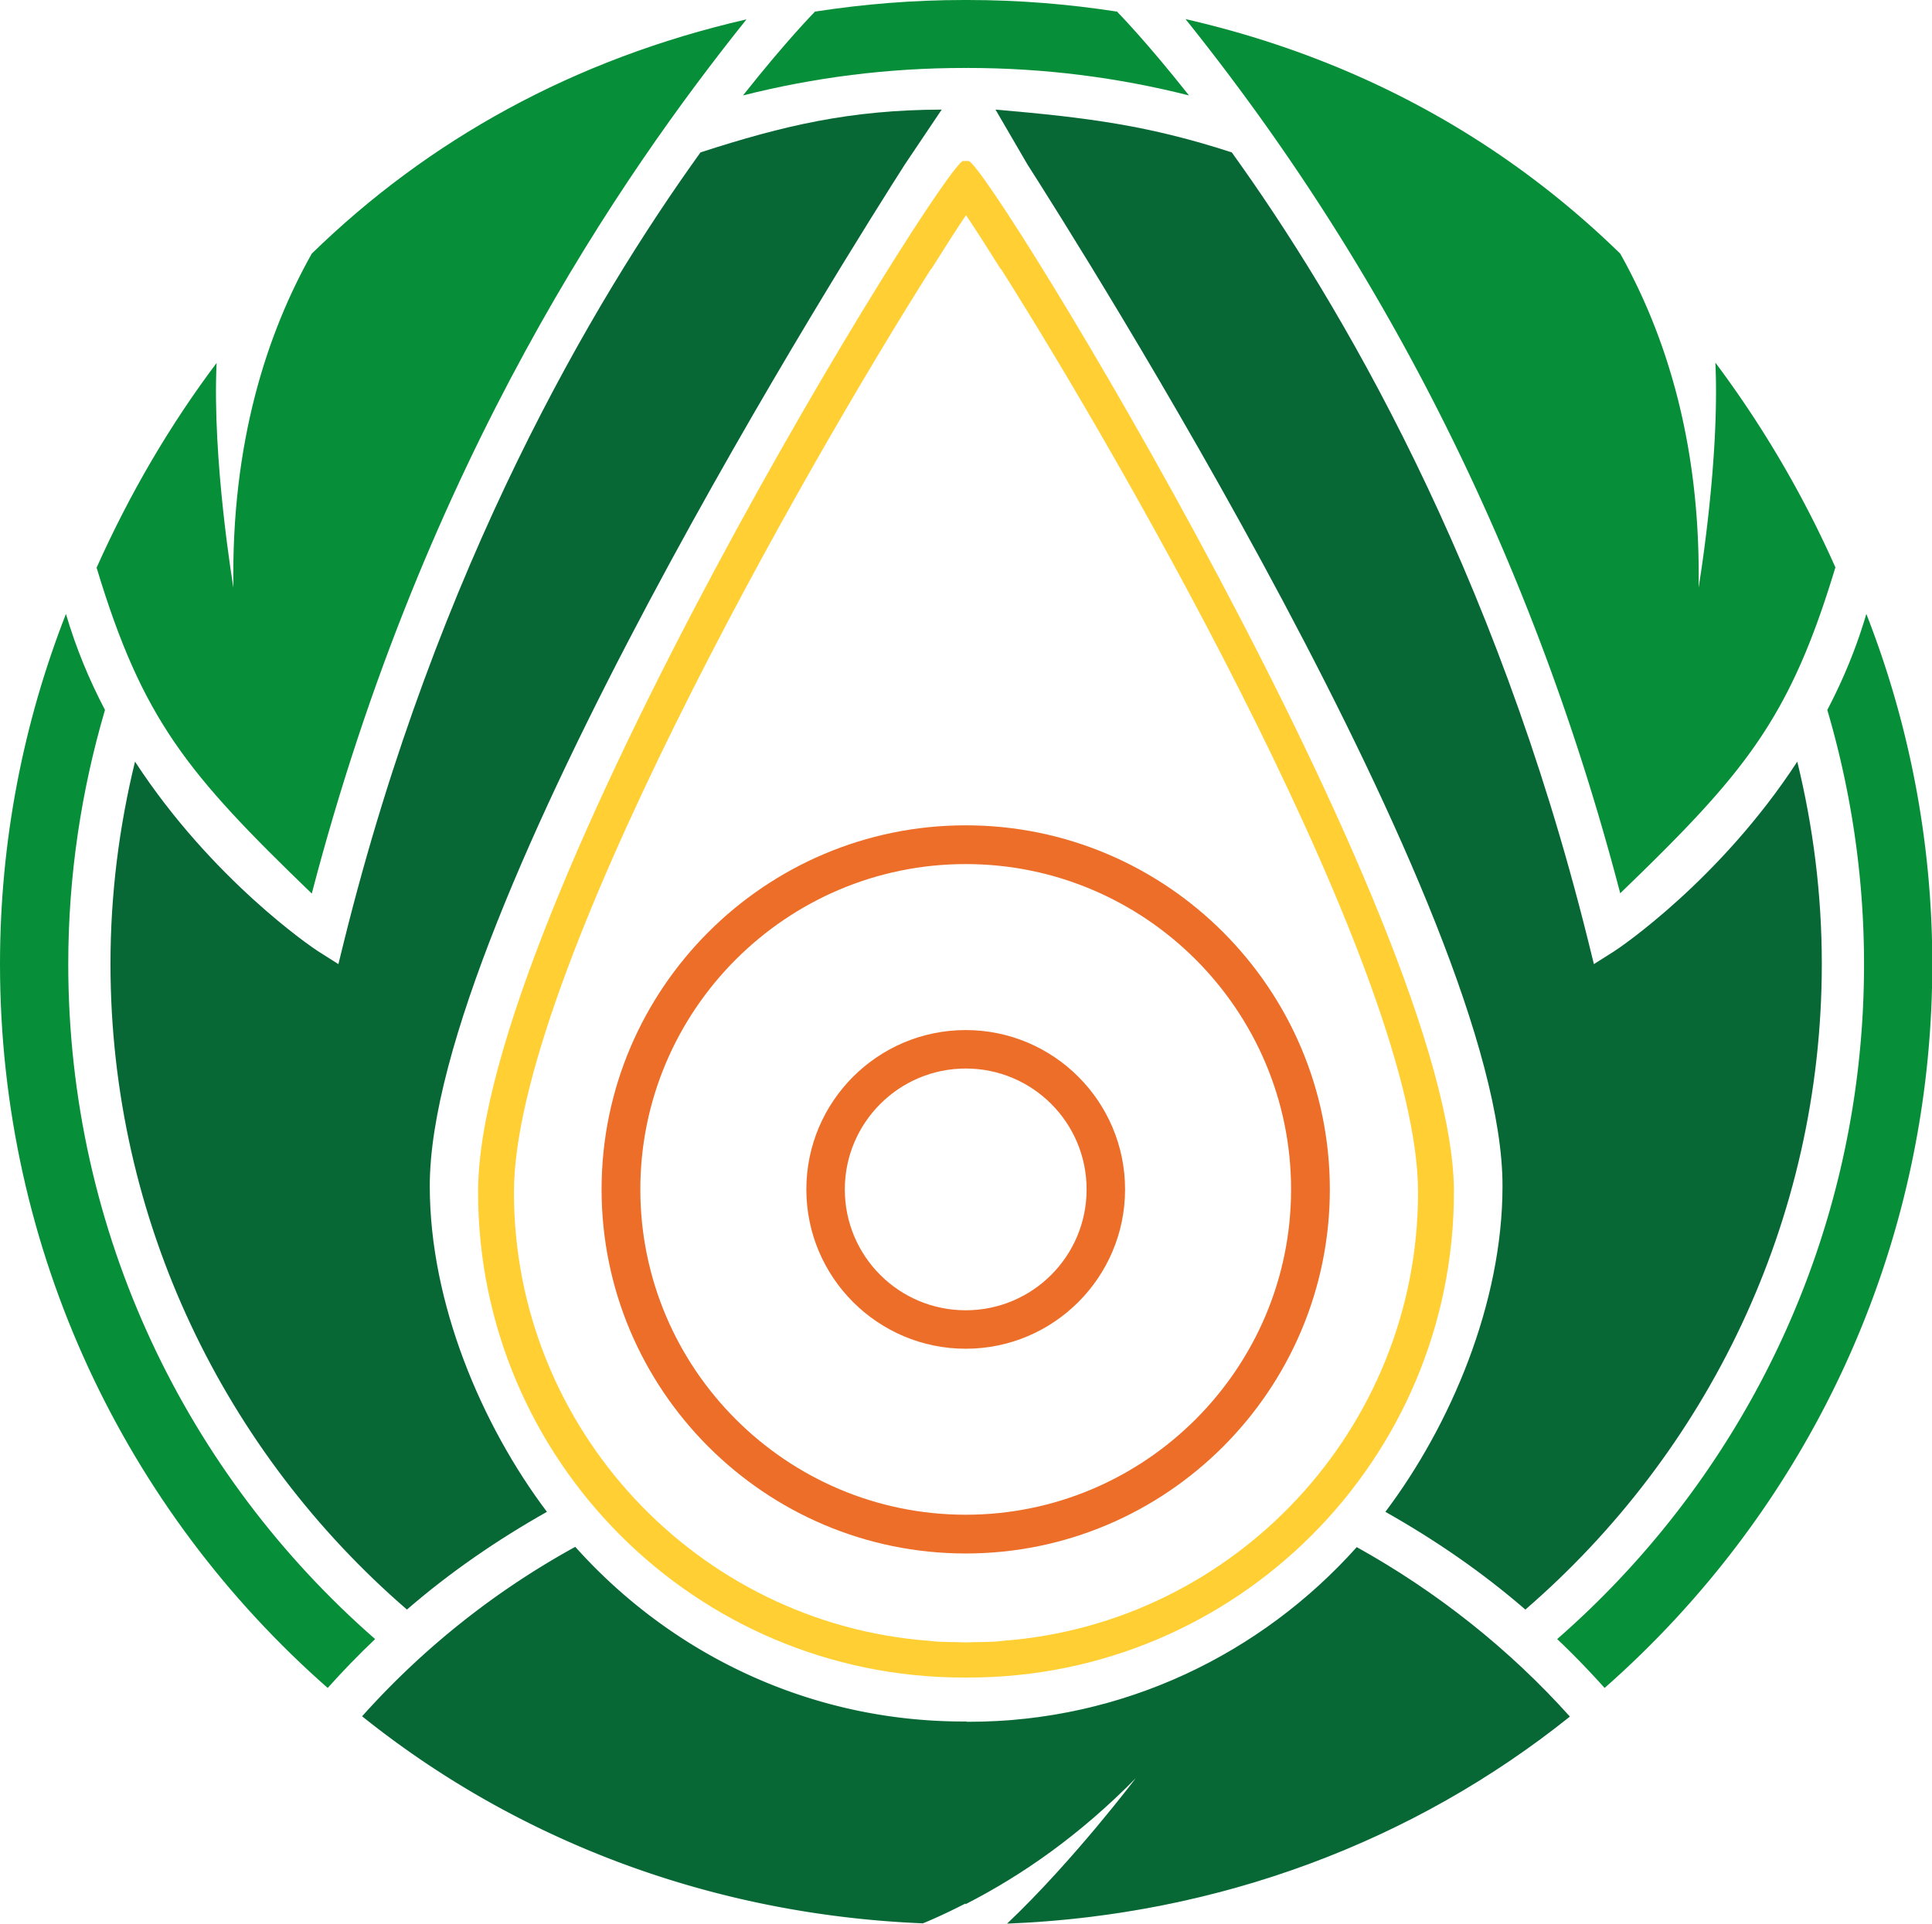 <svg xmlns="http://www.w3.org/2000/svg" id="Capa_2" data-name="Capa 2" viewBox="0 0 66.8 66.52"><defs><style>.cls-1{fill:#ec6e29}.cls-2{fill:#076836}.cls-3{fill:#078e38}.cls-4{fill:#ffcf33}</style></defs><g id="Capa_1-2" data-name="Capa 1"><path d="M33.39 53.72c-6.94 0-12.59-5.65-12.59-12.59s5.65-12.59 12.59-12.59 12.59 5.65 12.59 12.59-5.65 12.59-12.59 12.59Zm0-23.84c-6.2 0-11.25 5.05-11.25 11.25s5.05 11.25 11.25 11.25 11.25-5.05 11.25-11.25-5.05-11.25-11.25-11.25Z" class="cls-1"/><path d="M33.39 46.64c-3.04 0-5.51-2.47-5.51-5.51s2.47-5.51 5.51-5.51 5.51 2.47 5.51 5.51-2.47 5.51-5.51 5.51Zm0-9.69c-2.3 0-4.18 1.87-4.18 4.18s1.87 4.18 4.18 4.18 4.18-1.87 4.18-4.18-1.87-4.18-4.18-4.18Z" class="cls-1"/><path d="M64.53 21.23c-.35 1.19-.81 2.29-1.35 3.32.82 2.79 1.27 5.74 1.27 8.79 0 9.31-4.11 17.66-10.61 23.34.57.54 1.11 1.1 1.64 1.69 6.94-6.11 11.33-15.05 11.33-25.03 0-4.27-.81-8.35-2.28-12.11Zm-5.22-8.69c.16 3.38-.58 7.78-.58 7.78.08-5.04-1.17-8.81-2.71-11.55-4.03-3.93-9.05-6.74-15.03-8.11 4.3 5.37 11.1 15.18 15.03 30.23 4.3-4.15 5.85-6 7.44-11.27a36.655 36.655 0 0 0-4.15-7.08Z" class="cls-3"/><path d="M62.14 26.34c-2.66 4.08-6.13 6.43-6.32 6.55l-.71.45-.2-.81C51.68 19.52 46.28 10.4 42.59 5.27c-2.87-.93-4.93-1.2-8.17-1.48l1.1 1.89c1.68 2.63 16.45 25.94 16.43 35.34 0 4.04-1.79 8.26-4.05 11.26 1.72.97 3.35 2.09 4.84 3.38 6.27-5.42 10.25-13.42 10.25-22.33 0-2.41-.3-4.75-.85-7Z" class="cls-2"/><path d="M33.49 5.57h-.11v1.84c.35.52.76 1.16 1.23 1.91V9.3c4.37 6.9 14.42 24.49 14.42 31.93 0 8.18-6.35 14.91-14.35 15.51-.43.06-.86.03-1.3.06v1.21h.1c9.27 0 16.79-7.52 16.79-16.79S34.12 5.57 33.49 5.57Z" class="cls-4"/><path d="M38.61.4c-1.68-.26-3.4-.4-5.15-.4h-.08v2.35h.08c2.64 0 5.2.33 7.65.95C39.6 1.39 38.62.4 38.61.39ZM2.28 21.23c.35 1.19.81 2.29 1.35 3.32-.82 2.79-1.27 5.74-1.27 8.79 0 9.31 4.11 17.66 10.61 23.34-.57.54-1.11 1.1-1.64 1.69C4.38 52.26 0 43.31 0 33.34c0-4.27.81-8.35 2.28-12.11Zm5.21-8.69c-.16 3.38.58 7.78.58 7.78-.08-5.04 1.17-8.81 2.71-11.55 4.03-3.93 9.06-6.73 15.03-8.1-4.3 5.37-11.1 15.18-15.03 30.23-4.3-4.15-5.85-6-7.44-11.27 1.15-2.57 2.54-4.94 4.15-7.08Z" class="cls-3"/><path d="M4.67 26.34c2.66 4.08 6.13 6.43 6.32 6.55l.71.45.2-.81c3.23-13.01 8.63-22.13 12.32-27.26 2.87-.93 5.17-1.47 8.34-1.48l-1.27 1.89c-1.68 2.63-16.45 25.94-16.43 35.34 0 4.04 1.79 8.26 4.05 11.26-1.72.97-3.35 2.09-4.84 3.38C7.8 50.24 3.82 42.24 3.82 33.33c0-2.41.3-4.75.85-7Z" class="cls-2"/><path d="M33.31 5.57h.11v1.84c-.35.52-.76 1.16-1.23 1.91V9.3c-4.37 6.9-14.42 24.49-14.42 31.93 0 8.18 6.35 14.91 14.35 15.51.43.06.87.03 1.31.06v1.21h-.11c-9.27 0-16.79-7.52-16.79-16.79 0-9.68 16.15-35.66 16.78-35.66Z" class="cls-4"/><path d="M28.19.4c1.68-.26 3.4-.4 5.15-.4h.08v2.35h-.08c-2.64 0-5.2.33-7.65.95C27.2 1.39 28.18.4 28.19.39Z" class="cls-3"/><path d="M33.42 65.82v-6.29h-.11c-5.33 0-10.11-2.34-13.42-6.04a27.947 27.947 0 0 0-7.37 5.86c5.36 4.3 12.08 6.86 19.39 7.16.49-.2.99-.44 1.5-.7Z" class="cls-2"/><path d="M39.3 61.45s-2.18 2.89-4.48 5.07c7.34-.29 14.08-2.85 19.46-7.16-2.1-2.34-4.6-4.32-7.37-5.86-3.3 3.69-8.08 6.04-13.42 6.04h-.11v6.31c1.94-.99 3.95-2.38 5.92-4.39Z" class="cls-2"/></g></svg>